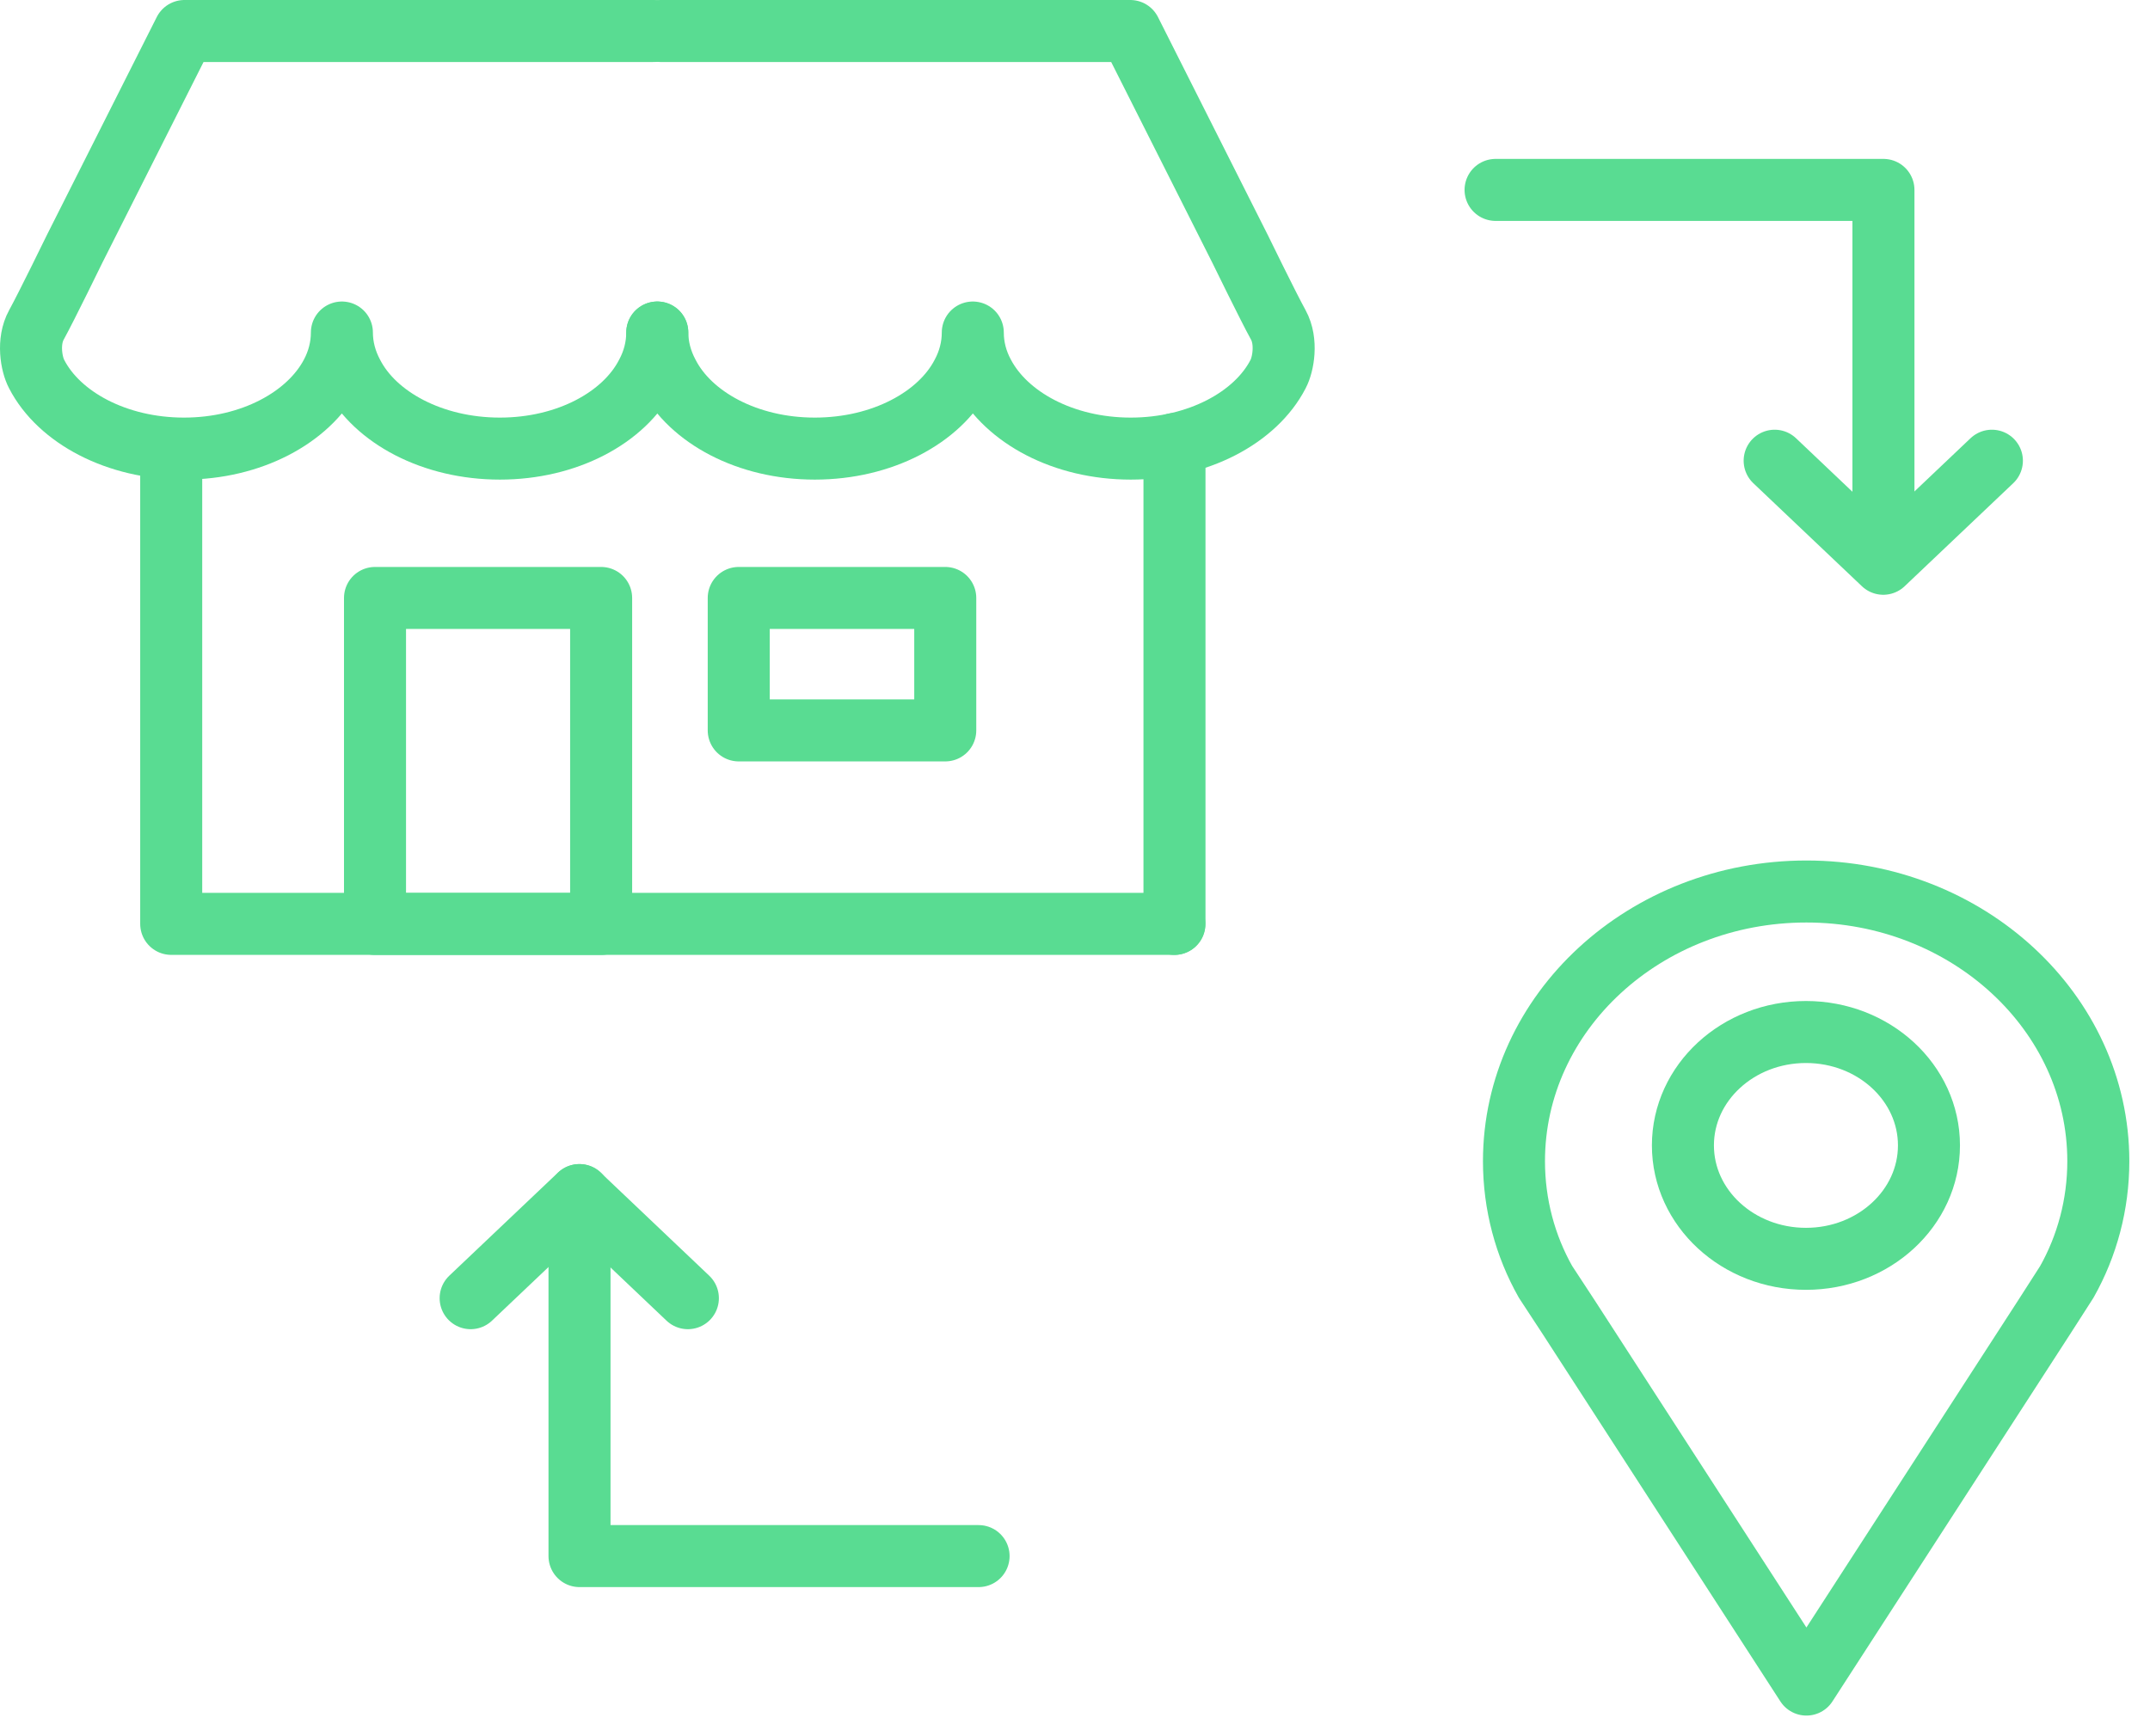 <svg width="52" height="42" viewBox="0 0 52 42" fill="none" xmlns="http://www.w3.org/2000/svg">
<path d="M15.813 0.75H4.461L1.803 6.024C1.803 6.024 1.128 7.41 0.88 7.861C0.66 8.26 0.759 8.812 0.887 9.051C1.429 10.102 2.824 10.852 4.45 10.852C6.076 10.852 7.457 10.102 8.013 9.051C8.18 8.737 8.269 8.395 8.269 8.044C8.269 8.395 8.361 8.737 8.529 9.051C9.07 10.102 10.463 10.852 12.09 10.852C13.717 10.852 15.097 10.102 15.638 9.051C15.807 8.737 15.896 8.395 15.896 8.044" stroke="#59DC92" stroke-width="1.5" stroke-miterlimit="10" stroke-linecap="round" stroke-linejoin="round"/>
<path d="M15.985 0.75H27.337L29.994 6.024C29.994 6.024 30.669 7.41 30.918 7.861C31.136 8.26 31.038 8.812 30.911 9.051C30.368 10.102 28.974 10.852 27.348 10.852C25.722 10.852 24.341 10.102 23.787 9.051C23.617 8.737 23.528 8.395 23.528 8.044C23.528 8.395 23.439 8.737 23.27 9.051C22.726 10.102 21.334 10.852 19.707 10.852C18.082 10.852 16.7 10.102 16.159 9.051C15.991 8.737 15.898 8.395 15.898 8.044" stroke="#59DC92" stroke-width="1.5" stroke-miterlimit="10" stroke-linecap="round" stroke-linejoin="round"/>
<path d="M28.401 22.349H4.141V10.953" stroke="#59DC92" stroke-width="1.5" stroke-miterlimit="10" stroke-linecap="round" stroke-linejoin="round"/>
<path d="M28.406 10.742V22.35" stroke="#59DC92" stroke-width="1.5" stroke-miterlimit="10" stroke-linecap="round" stroke-linejoin="round"/>
<path d="M14.539 14.465H9.07V22.351H14.539V14.465Z" stroke="#59DC92" stroke-width="1.5" stroke-miterlimit="10" stroke-linecap="round" stroke-linejoin="round"/>
<path d="M22.862 14.465H17.867V17.669H22.862V14.465Z" stroke="#59DC92" stroke-width="1.5" stroke-miterlimit="10" stroke-linecap="round" stroke-linejoin="round"/>
<path d="M23.668 37.643H14.016V28.91" stroke="#59DC92" stroke-width="1.5" stroke-linecap="round" stroke-linejoin="round"/>
<path d="M11.383 31.404L14.011 28.91L16.637 31.404" stroke="#59DC92" stroke-width="1.5" stroke-linecap="round" stroke-linejoin="round"/>
<path d="M36.172 4.594H45.553V13.327" stroke="#59DC92" stroke-width="1.5" stroke-linecap="round" stroke-linejoin="round"/>
<path d="M48.176 11.145L45.549 13.638L42.922 11.145" stroke="#59DC92" stroke-width="1.5" stroke-linecap="round" stroke-linejoin="round"/>
<path d="M50.75 28.09C50.75 29.138 50.479 30.14 49.988 31.01L49.444 31.858L43.69 40.751L37.936 31.857L37.38 31.009C36.888 30.139 36.617 29.138 36.617 28.089C36.617 24.488 39.785 21.566 43.69 21.566C47.582 21.567 50.75 24.488 50.75 28.09Z" stroke="#59DC92" stroke-width="1.5" stroke-miterlimit="10" stroke-linecap="round" stroke-linejoin="round"/>
<path d="M43.679 30.452C45.322 30.452 46.654 29.223 46.654 27.708C46.654 26.193 45.322 24.965 43.679 24.965C42.035 24.965 40.703 26.193 40.703 27.708C40.703 29.223 42.035 30.452 43.679 30.452Z" stroke="#59DC92" stroke-width="1.5" stroke-miterlimit="10" stroke-linecap="round" stroke-linejoin="round"/>
</svg>
